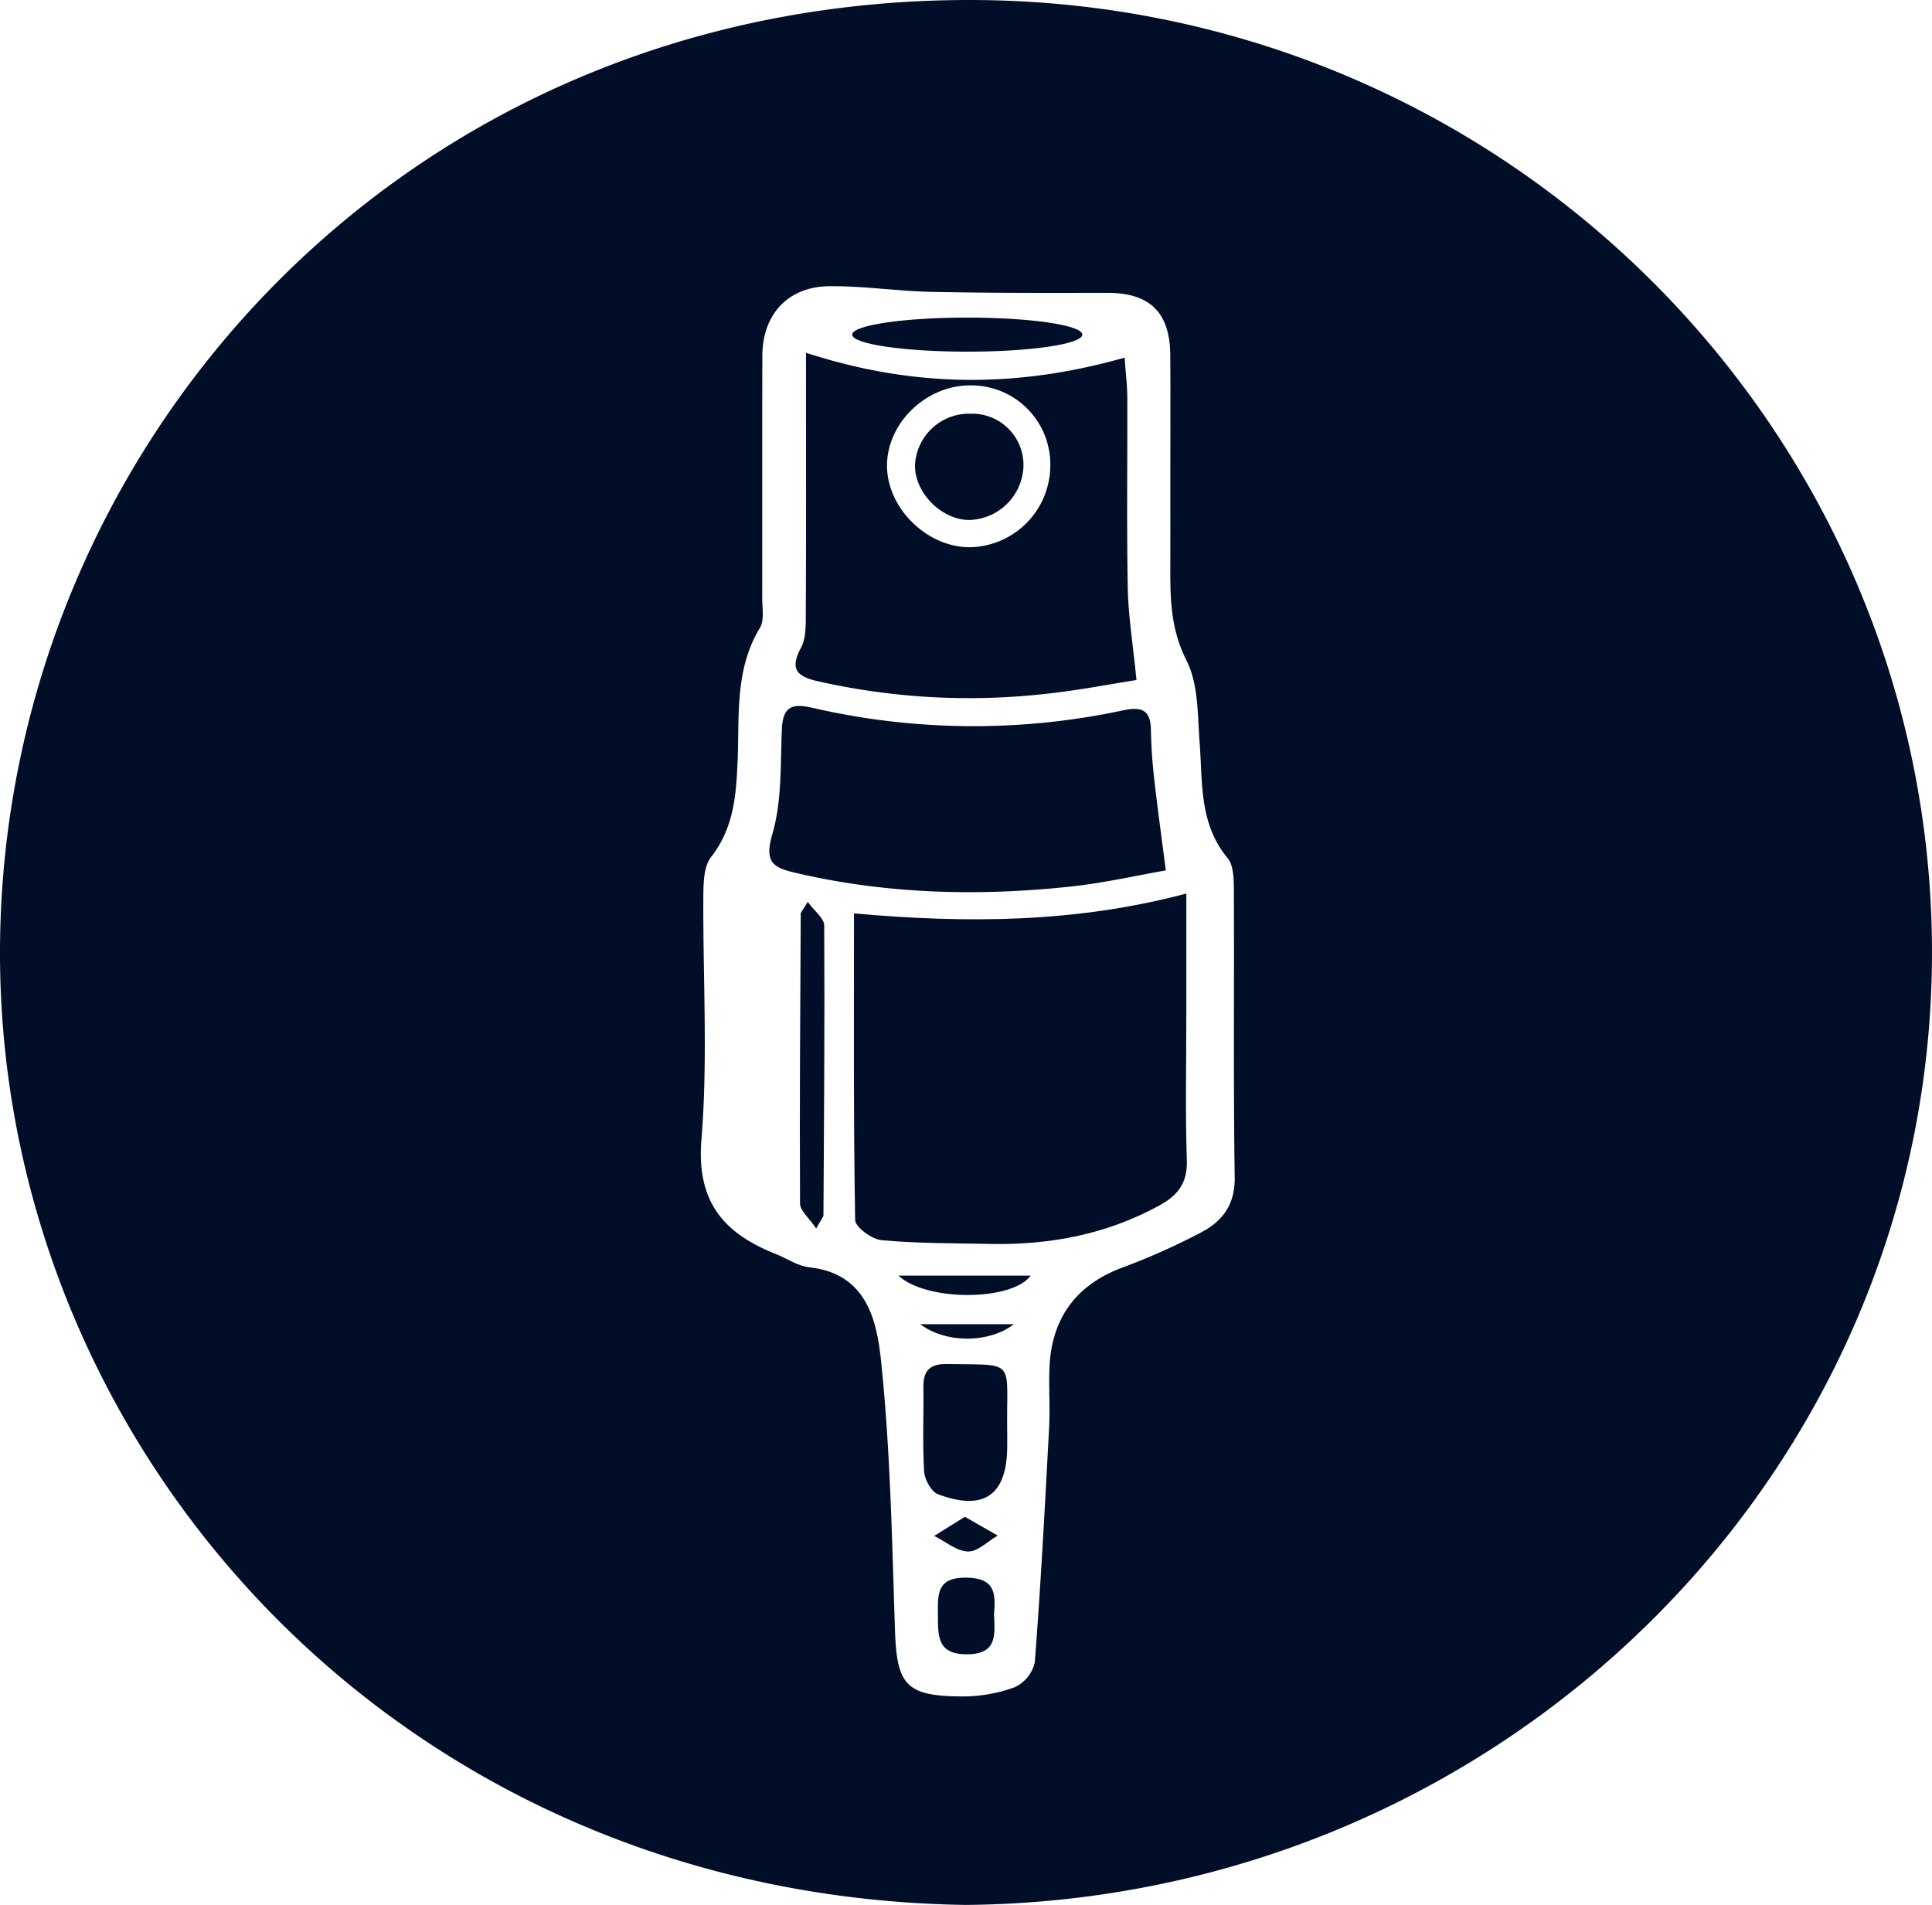 <svg id="Spray" xmlns="http://www.w3.org/2000/svg" width="329.842" height="325.212" viewBox="0 0 329.842 325.212">
  <g id="Group_3" data-name="Group 3">
    <path id="Path_20" data-name="Path 20" d="M201.907,363.953c-96.823-1.414-165.093-77.765-164.892-162.887.2-85.5,68.144-161.872,164.7-162.324,91.652-.428,165.03,73.144,165.139,162.4C366.968,290.378,293.217,363.148,201.907,363.953ZM236.821,120.58c0-7.063.036-14.126-.01-21.19-.049-7.346-3.511-10.668-10.774-10.657-9.982.015-19.966.045-29.944-.162-5.842-.121-11.68-1.029-17.514-.968-7.056.076-11.386,4.828-11.41,11.88-.047,13.782,0,27.565-.026,41.348,0,1.716.4,3.789-.386,5.087-4.3,7.078-3.5,14.947-3.807,22.6-.242,5.933-.639,11.576-4.553,16.568-1.2,1.535-1.278,4.217-1.3,6.378-.106,13.953.8,27.978-.33,41.841-.867,10.681,3.859,16.012,12.7,19.524,1.921.764,3.77,2.058,5.743,2.274,9.8,1.074,11.509,9.113,12.233,16.065,1.582,15.171,1.86,30.491,2.363,45.76.31,9.431,1.819,11.372,11.36,11.43a25.969,25.969,0,0,0,9.06-1.56,6.208,6.208,0,0,0,3.456-4.277c1.027-13.345,1.735-26.716,2.445-40.085.182-3.437-.089-6.9.065-10.334.38-8.546,4.787-14.169,12.6-17.019a115.089,115.089,0,0,0,13.188-5.892c3.695-1.906,5.9-4.735,5.829-9.448-.236-16.363-.061-32.733-.141-49.1-.009-1.839-.041-4.17-1.083-5.428-4.859-5.86-4.24-12.826-4.76-19.655-.361-4.751-.191-10.017-2.238-14.046-2.608-5.132-2.781-10.128-2.771-15.432C236.83,130.917,236.821,125.748,236.821,120.58Z" transform="translate(-37.015 -38.741)" fill="#010e28"/>
    <path id="Path_21" data-name="Path 21" d="M193.955,143.575c0,7.4,0,14.067,0,20.739,0,8.262-.185,16.532.086,24.787.128,3.874-1.512,5.986-4.691,7.728-9.018,4.937-18.693,6.766-28.845,6.564-6.2-.122-12.411-.077-18.569-.637-1.665-.151-4.5-2.212-4.52-3.437-.3-17.172-.2-34.351-.2-52.356C156.386,148.681,174.987,148.608,193.955,143.575Z" transform="translate(8.582 8.973)" fill="#010e28"/>
    <path id="Path_22" data-name="Path 22" d="M132.136,80.126c18.566,6.052,36.188,6.005,54.4.834.195,2.781.447,4.773.454,6.766.039,10.851-.124,21.7.083,32.551.092,4.831.886,9.649,1.486,15.727-4.475.694-9.943,1.765-15.462,2.351a117,117,0,0,1-39.008-2.162c-3.46-.8-4.779-2.037-2.823-5.662.907-1.679.825-4,.835-6.034.068-12.574.036-25.146.036-37.72Zm41.712,19.3A13.5,13.5,0,0,0,160.2,85.7c-7.433-.042-14.08,6.245-14.23,13.46-.153,7.347,6.755,14.234,14.205,14.166A13.989,13.989,0,0,0,173.847,99.423Z" transform="translate(5.468 -19.905)" fill="#010e28"/>
    <path id="Path_23" data-name="Path 23" d="M194.966,149.642c-5.006.87-10.509,2.136-16.084,2.739-15.823,1.71-31.575,1.32-47.162-2.331-3.747-.877-5.343-1.762-3.938-6.56,1.652-5.647,1.387-11.9,1.631-17.9.157-3.856,1.669-4.546,5.225-3.706a122.235,122.235,0,0,0,53.188.4c3.161-.648,4.544.1,4.6,3.385.045,2.747.242,5.5.547,8.233C193.515,138.753,194.191,143.592,194.966,149.642Z" transform="translate(4.067 -1.044)" fill="#010e28"/>
    <path id="Path_24" data-name="Path 24" d="M159.672,210.667q0,1.032,0,2.068c0,8.382-3.911,11.232-11.814,8.272-1.15-.429-2.29-2.5-2.372-3.871-.287-4.806-.063-9.643-.122-14.467-.036-2.84,1.193-3.949,4.07-3.9C161.593,198.991,159.448,197.755,159.672,210.667Z" transform="translate(12.286 34.095)" fill="#010e28"/>
    <path id="Path_25" data-name="Path 25" d="M133.642,200.314c-1.25-1.86-2.747-3.05-2.753-4.249-.087-16.5.028-33,.121-49.494,0-.291.329-.581,1.2-2.017,1.17,1.605,2.8,2.8,2.808,4.012.095,16.5-.033,32.992-.132,49.489C134.88,198.354,134.572,198.65,133.642,200.314Z" transform="translate(5.697 9.419)" fill="#010e28"/>
    <path id="Path_26" data-name="Path 26" d="M156.639,230.132c.148,3.459.579,6.734-4.531,6.791-5.291.06-5.013-3.274-5.049-6.864-.035-3.492-.148-6.3,4.91-6.224C157.07,223.913,156.876,226.843,156.639,230.132Z" transform="translate(13.067 45.502)" fill="#010e28"/>
    <path id="Path_27" data-name="Path 27" d="M165,188.4c-3.1,4.314-17.686,4.505-22.579,0Z" transform="translate(10.959 29.376)" fill="#010e28"/>
    <path id="Path_28" data-name="Path 28" d="M151.864,216.694l5.591,3.209c-1.689.976-3.4,2.765-5.061,2.718-1.947-.054-3.85-1.7-5.774-2.663Z" transform="translate(12.871 42.253)" fill="#010e28"/>
    <path id="Path_29" data-name="Path 29" d="M160.974,194.1c-4.348,3.324-11.727,3.244-15.993,0Z" transform="translate(12.125 31.971)" fill="#010e28"/>
    <path id="Path_30" data-name="Path 30" d="M144.368,96.075a9.227,9.227,0,0,1,9.482-8.795,8.763,8.763,0,0,1,9.033,9.084,9.51,9.51,0,0,1-9.346,9.058C148.827,105.346,144.3,100.73,144.368,96.075Z" transform="translate(11.846 -16.649)" fill="#010e28"/>
  </g>
  <ellipse id="Ellipse_2" data-name="Ellipse 2" cx="19.644" cy="2.91" rx="19.644" ry="2.91" transform="translate(145.492 54.217)" fill="#010e28"/>
</svg>

